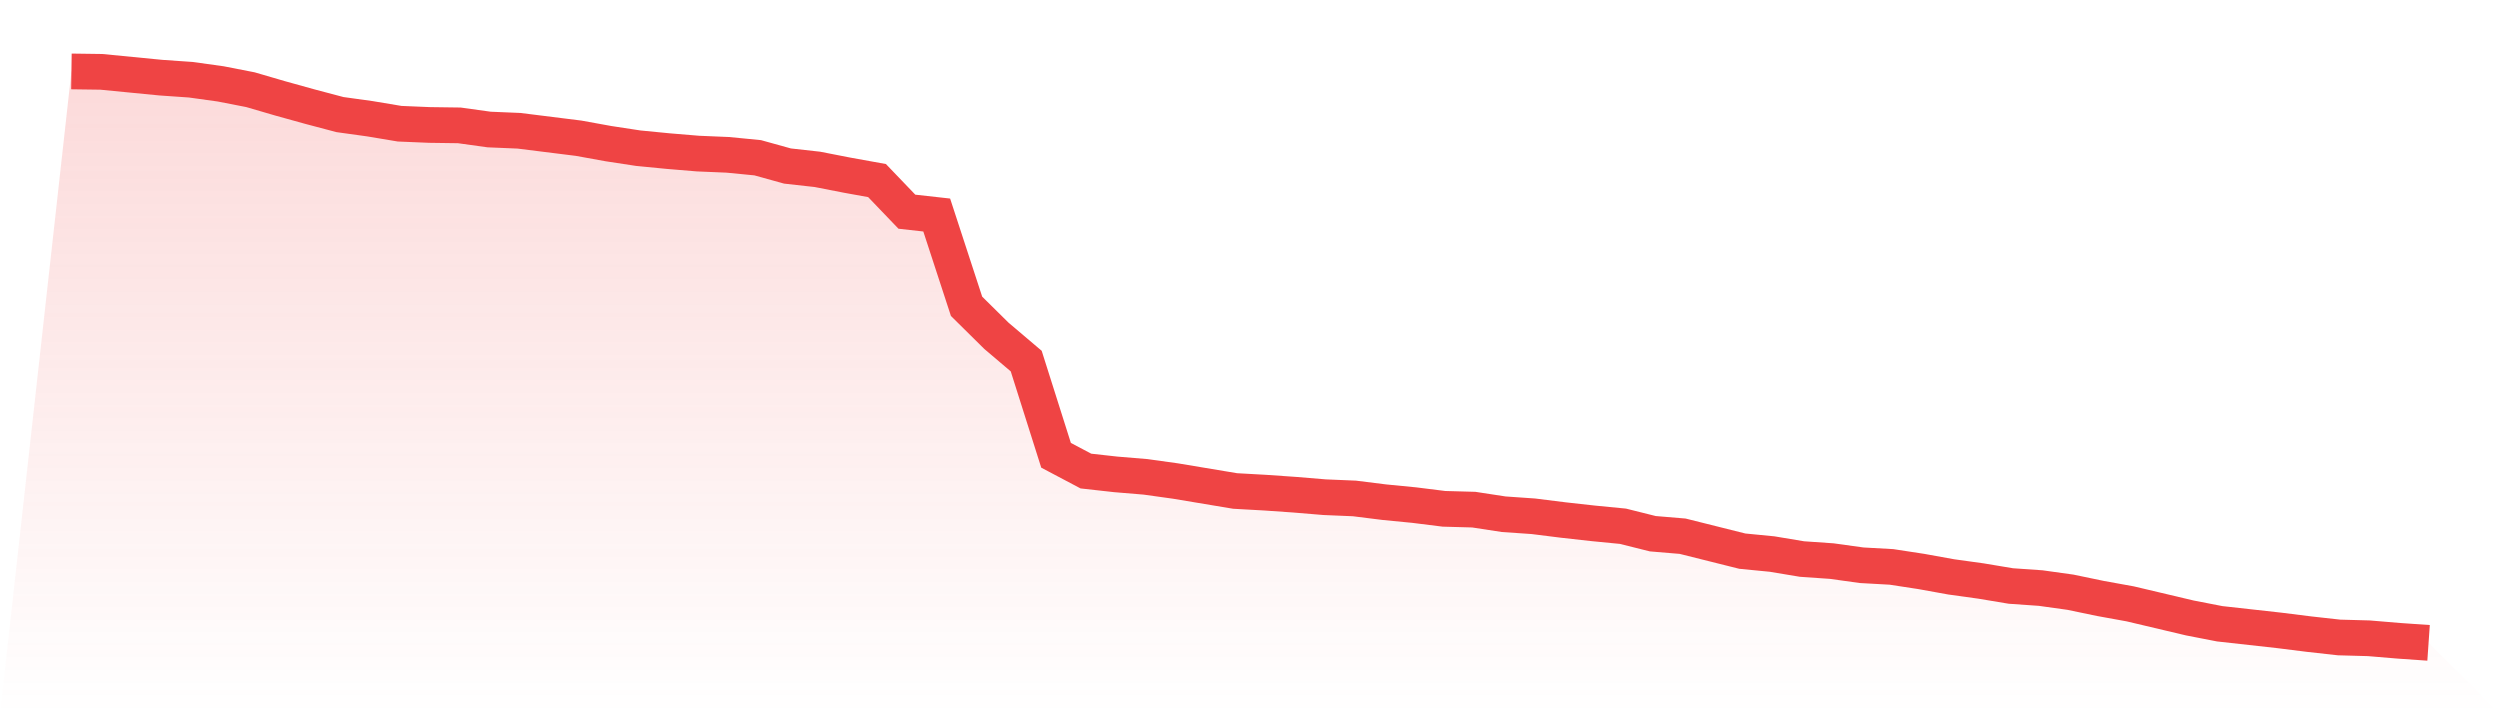<svg viewBox="0 0 140 40" xmlns="http://www.w3.org/2000/svg">
<defs>
<linearGradient id="gradient" x1="0" x2="0" y1="0" y2="1">
<stop offset="0%" stop-color="#ef4444" stop-opacity="0.2"/>
<stop offset="100%" stop-color="#ef4444" stop-opacity="0"/>
</linearGradient>
</defs>
<path d="M4,4 L4,4 L5.671,4.023 L7.342,4.186 L9.013,4.349 L10.684,4.465 L12.354,4.697 L14.025,5.023 L15.696,5.511 L17.367,5.975 L19.038,6.417 L20.709,6.649 L22.38,6.928 L24.051,6.998 L25.722,7.021 L27.392,7.253 L29.063,7.323 L30.734,7.532 L32.405,7.741 L34.076,8.044 L35.747,8.299 L37.418,8.462 L39.089,8.601 L40.759,8.671 L42.43,8.834 L44.101,9.298 L45.772,9.484 L47.443,9.81 L49.114,10.112 L50.785,11.855 L52.456,12.041 L54.127,17.153 L55.797,18.803 L57.468,20.221 L59.139,25.496 L60.81,26.379 L62.481,26.565 L64.152,26.704 L65.823,26.937 L67.494,27.216 L69.165,27.495 L70.835,27.588 L72.506,27.704 L74.177,27.843 L75.848,27.913 L77.519,28.122 L79.19,28.285 L80.861,28.494 L82.532,28.54 L84.203,28.796 L85.873,28.912 L87.544,29.121 L89.215,29.307 L90.886,29.47 L92.557,29.888 L94.228,30.028 L95.899,30.446 L97.57,30.864 L99.24,31.027 L100.911,31.306 L102.582,31.422 L104.253,31.654 L105.924,31.747 L107.595,32.003 L109.266,32.305 L110.937,32.537 L112.608,32.816 L114.278,32.932 L115.949,33.165 L117.62,33.513 L119.291,33.816 L120.962,34.211 L122.633,34.606 L124.304,34.931 L125.975,35.117 L127.646,35.303 L129.316,35.512 L130.987,35.698 L132.658,35.744 L134.329,35.884 L136,36 L140,40 L0,40 z" fill="url(#gradient)"/>
<path d="M4,4 L4,4 L5.671,4.023 L7.342,4.186 L9.013,4.349 L10.684,4.465 L12.354,4.697 L14.025,5.023 L15.696,5.511 L17.367,5.975 L19.038,6.417 L20.709,6.649 L22.38,6.928 L24.051,6.998 L25.722,7.021 L27.392,7.253 L29.063,7.323 L30.734,7.532 L32.405,7.741 L34.076,8.044 L35.747,8.299 L37.418,8.462 L39.089,8.601 L40.759,8.671 L42.43,8.834 L44.101,9.298 L45.772,9.484 L47.443,9.81 L49.114,10.112 L50.785,11.855 L52.456,12.041 L54.127,17.153 L55.797,18.803 L57.468,20.221 L59.139,25.496 L60.81,26.379 L62.481,26.565 L64.152,26.704 L65.823,26.937 L67.494,27.216 L69.165,27.495 L70.835,27.588 L72.506,27.704 L74.177,27.843 L75.848,27.913 L77.519,28.122 L79.19,28.285 L80.861,28.494 L82.532,28.54 L84.203,28.796 L85.873,28.912 L87.544,29.121 L89.215,29.307 L90.886,29.47 L92.557,29.888 L94.228,30.028 L95.899,30.446 L97.57,30.864 L99.24,31.027 L100.911,31.306 L102.582,31.422 L104.253,31.654 L105.924,31.747 L107.595,32.003 L109.266,32.305 L110.937,32.537 L112.608,32.816 L114.278,32.932 L115.949,33.165 L117.62,33.513 L119.291,33.816 L120.962,34.211 L122.633,34.606 L124.304,34.931 L125.975,35.117 L127.646,35.303 L129.316,35.512 L130.987,35.698 L132.658,35.744 L134.329,35.884 L136,36" fill="none" stroke="#ef4444" stroke-width="2"/>
</svg>